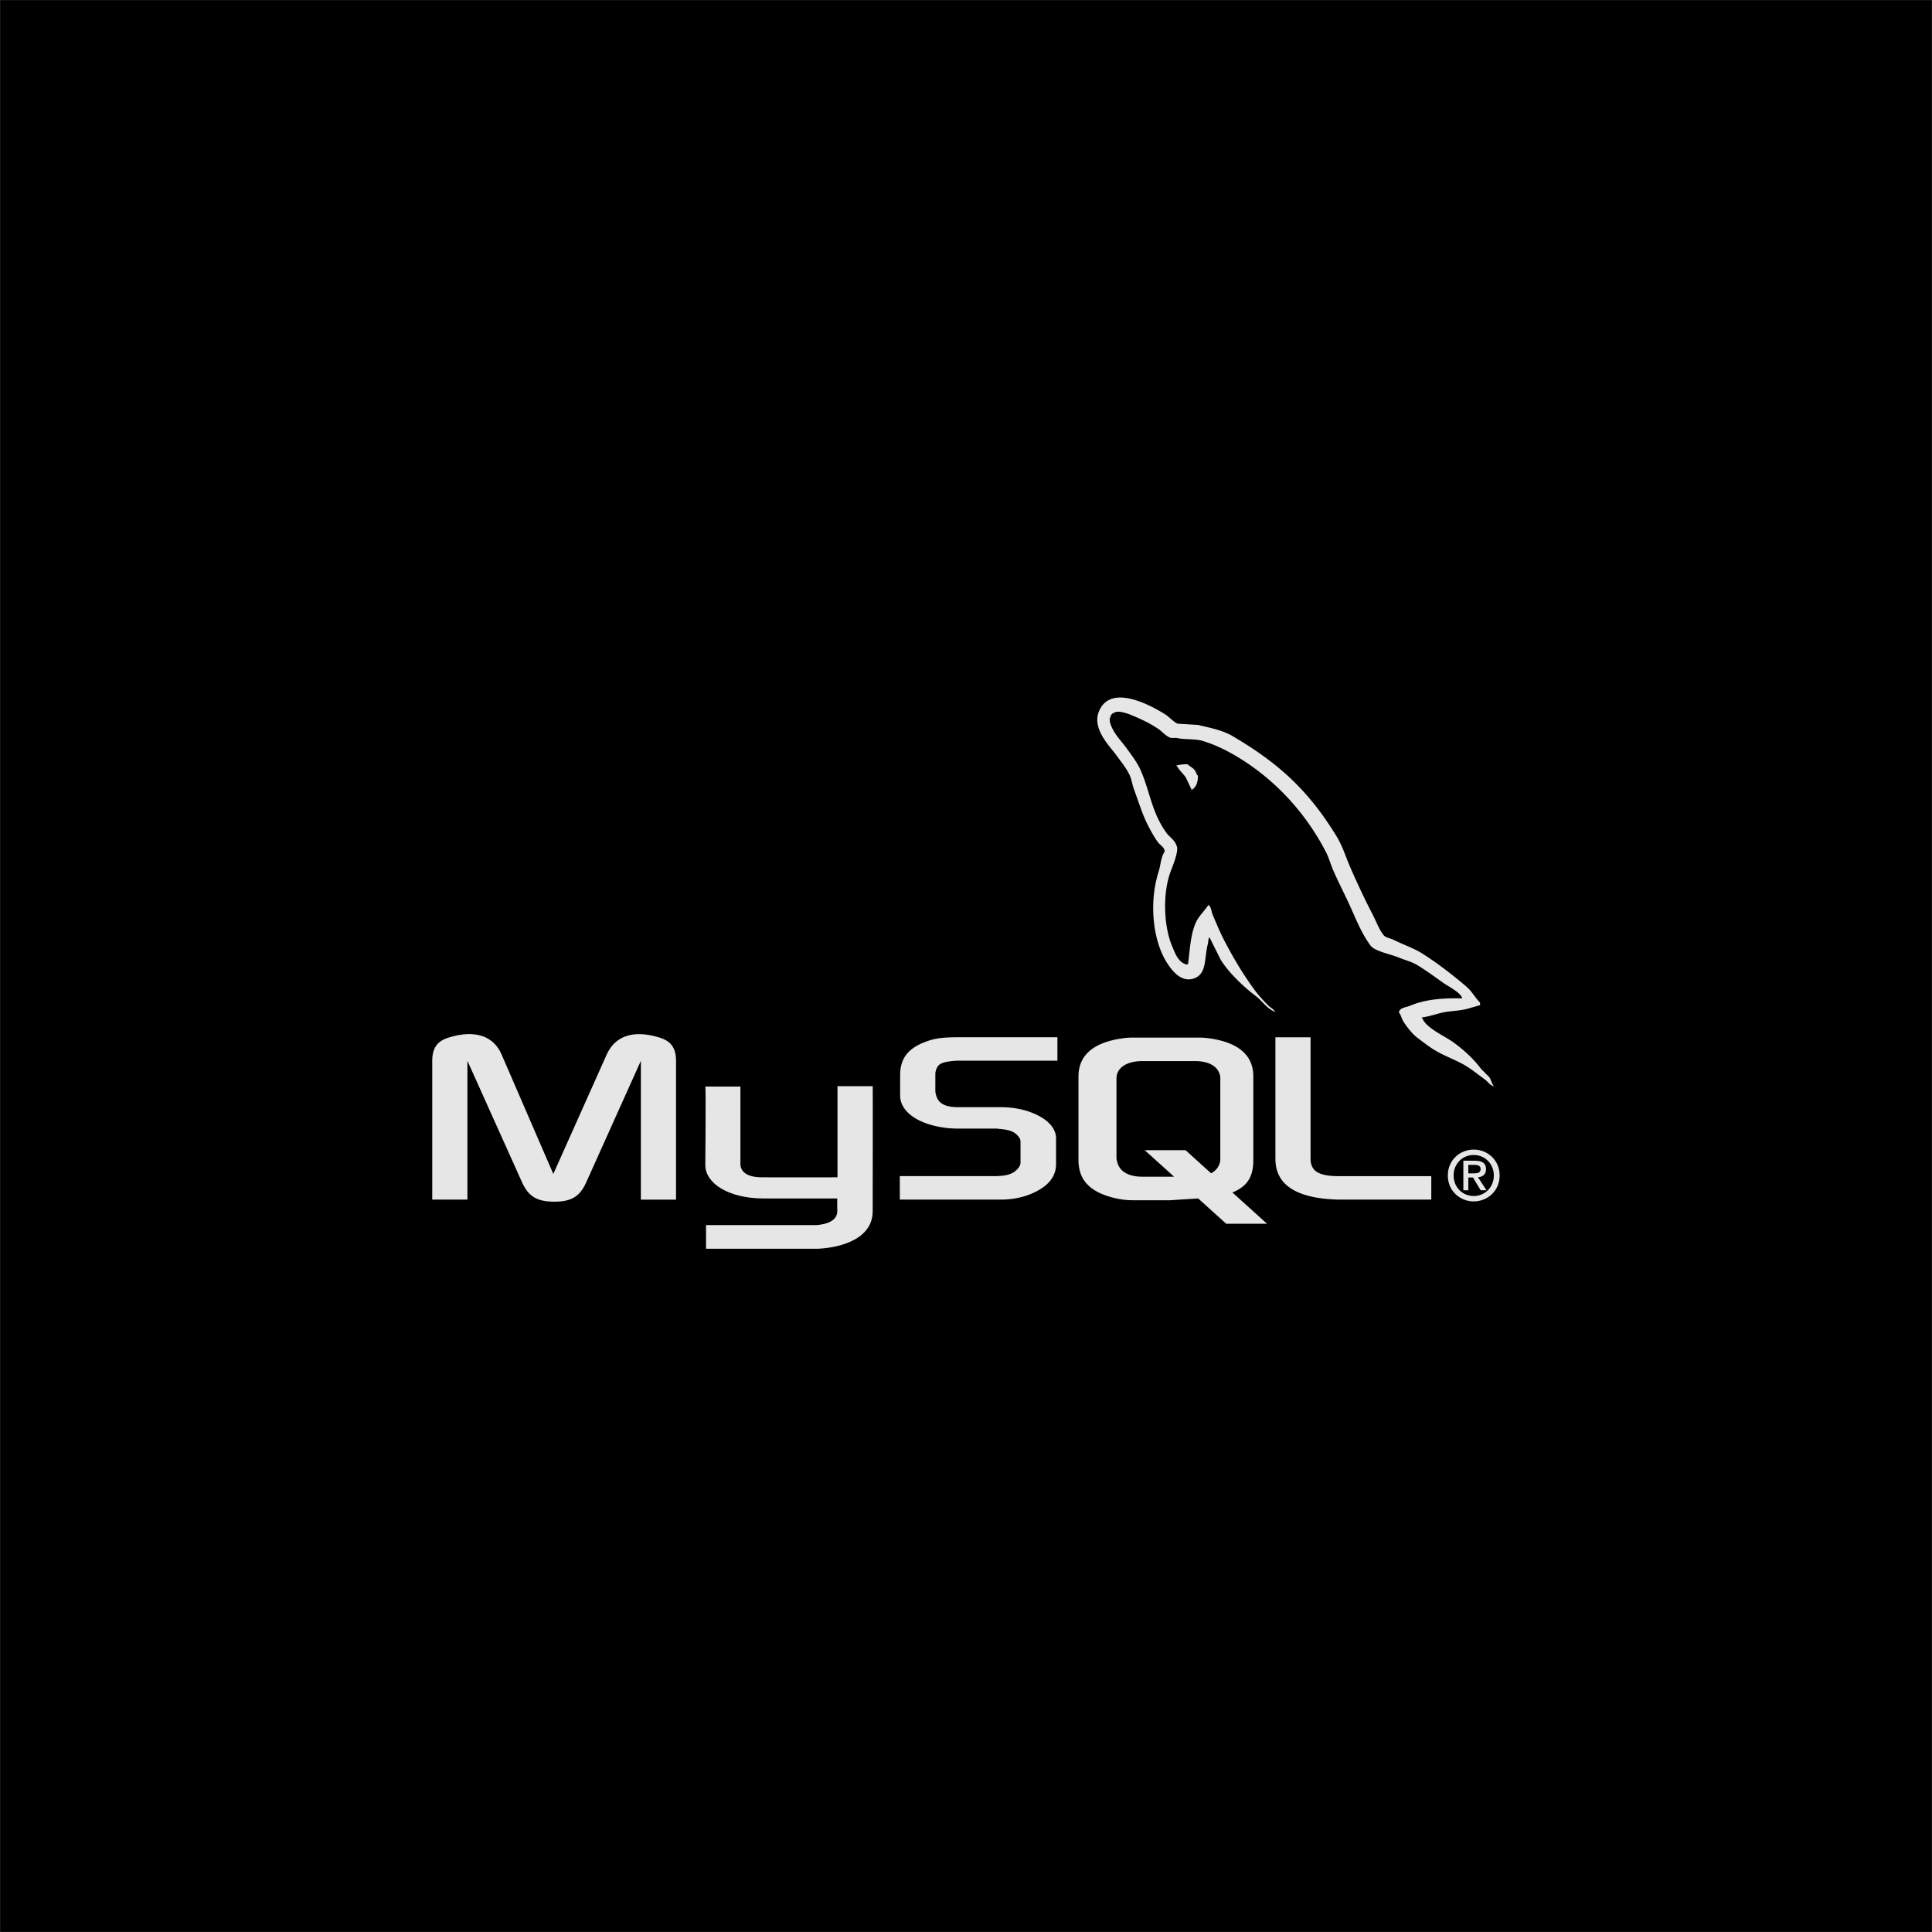<svg xmlns="http://www.w3.org/2000/svg" width="2379" height="2379" version="1.0" viewBox="0 0 1784.88 1785"><rect x="0" y="0" width="1784.88" height="1785" fill="#808080" stroke="none"/><defs><clipPath id="a"><path d="M0 .059h1784.762v1784.879H0Zm0 0"/></clipPath><clipPath id="b"><path d="M399 955h408v198.418H399Zm0 0"/></clipPath></defs><g clip-path="url(#a)"><path fill="#fff" d="M0 .059h1784.879V1784.94H0Zm0 0"/><path d="M0 .059h1784.879V1784.94H0Zm0 0"/></g><g clip-path="url(#b)"><path fill="#e6e6e6" d="M399.293 1108.328h32.488v-128.25l50.297 111.844c5.934 13.484 14.063 18.328 29.988 18.328 15.93 0 23.743-4.793 29.684-18.328l50.3-111.844v128.297h32.493V980.289c0-12.496-5.008-18.539-15.313-21.66-24.68-7.703-41.238-1.04-48.73 15.621l-49.355 110.383-47.81-110.43c-7.183-16.66-24.05-23.324-48.73-15.621-10.312 3.125-15.312 9.168-15.312 21.66Zm252.254-104.426h32.48v70.692c-.304 3.84 1.23 12.855 19.028 13.129 9.082.144 70.082 0 70.652 0v-84.172h32.55c.145 0-.034 114.77-.03 115.261.18 28.301-35.122 34.454-51.387 34.93H652.254v-21.863l102.77-.004c20.906-2.215 18.44-12.602 18.44-16.102v-8.523h-69.05c-32.129-.29-52.582-14.316-52.84-30.45-.023-1.44.696-72.202-.015-72.902Zm0 0"/></g><path fill="#e6e6e6" d="M831.3 1108.328h93.407c10.934 0 21.559-2.289 30-6.25 14.063-6.453 20.934-15.203 20.934-26.656v-23.742c0-9.375-7.813-18.118-23.114-23.95-8.125-3.128-18.12-4.793-27.804-4.793h-39.364c-13.117 0-19.367-3.957-20.93-12.703-.312-1.039-.312-1.925-.312-2.918v-14.78c0-.833 0-1.673.313-2.712 1.562-6.664 5-8.543 16.554-9.633.942 0 2.188-.21 3.133-.21h92.781v-21.653h-91.222c-13.121 0-19.992.832-26.242 2.707-19.399 6.043-27.832 15.672-27.832 32.332v18.953c0 14.582 16.562 27.078 44.355 29.989 3.133.207 6.25.414 9.371.414h33.742c1.25 0 2.504 0 3.438.215 10.304.832 14.687 2.703 17.808 6.453 1.926 1.925 2.504 3.754 2.504 5.777v18.953c0 2.293-1.562 5.211-4.687 7.703-2.813 2.504-7.496 4.164-13.746 4.586-1.254 0-2.188.207-3.434.207h-89.66v21.656Zm347.009-37.695c0 22.285 16.554 34.781 49.984 37.281a141.5 141.5 0 0 0 9.371.414h84.66v-21.66h-85.285c-19.055 0-26.246-4.79-26.246-16.246v-112.05h-32.488v112.253Zm-181.946 1.129v-77.215c0-19.617 13.774-31.516 41.008-35.27a62.173 62.173 0 0 1 8.77-.629h61.668c3.043.004 6.07.211 9.082.63 27.234 3.753 41.007 15.648 41.007 35.269v77.215c0 15.914-5.851 24.433-19.332 29.984l32 28.89h-37.722l-25.89-23.37-26.067 1.648h-34.746c-5.946 0-12.207-.836-19.098-2.715-20.707-5.633-30.672-16.488-30.672-34.437Zm35.07-1.926c0 1.043.313 2.082.626 3.34 1.93 8.976 10.332 13.984 23.113 13.984h29.52l-27.11-24.476h37.723l23.593 21.347c4.36-2.32 7.223-5.875 8.188-10.437.312-1.04.312-2.082.312-3.13V996.43c0-.832 0-1.926-.312-2.922-1.926-8.344-10.336-13.145-22.856-13.145h-48.968c-14.446 0-23.79 6.258-23.79 16.067v73.46Zm319.457-147.398c-19.968-.54-35.23 1.316-48.269 6.816-3.707 1.562-9.617 1.601-10.223 6.25 2.036 2.133 2.36 5.32 3.973 7.945 3.117 5.04 8.379 11.797 13.063 15.332 5.125 3.867 10.402 8.008 15.906 11.364 9.773 5.96 20.687 9.363 30.094 15.332 5.55 3.515 11.058 7.945 16.468 11.921 2.672 1.965 4.48 5.016 7.946 6.247v-.57c-1.828-2.325-2.297-5.524-3.973-7.946l-7.379-7.379c-7.226-9.633-16.383-17.996-26.125-24.992-7.766-5.578-25.156-13.11-28.394-22.153l-.57-.566c5.511-.625 11.956-2.613 17.046-3.973 8.54-2.289 16.172-1.699 24.992-3.972l11.926-3.41v-2.274c-4.457-4.574-7.637-10.625-12.496-14.762-12.71-10.836-26.594-21.644-40.879-30.675-7.926-5.008-17.723-8.25-26.125-12.493-2.824-1.425-7.789-2.168-9.652-4.546-4.414-5.625-6.817-12.762-10.219-19.262-7.129-13.723-14.129-28.719-20.445-43.16-4.313-9.848-7.13-19.559-12.493-28.395-25.785-42.394-53.546-67.98-96.535-93.129-9.148-5.343-20.164-7.46-31.804-10.222l-18.743-1.137c-3.812-1.586-7.78-6.258-11.363-8.524-14.246-9.003-50.777-28.566-61.328-2.886-6.66 16.242 9.953 32.09 15.899 40.324 4.171 5.777 9.515 12.242 12.492 18.738 1.96 4.266 2.3 8.547 3.976 13.067 4.13 11.074 7.719 23.222 13.059 33.504 2.7 5.199 5.672 10.68 9.086 15.332 2.097 2.855 5.683 4.109 6.246 8.523-3.504 4.91-3.707 12.52-5.68 18.738-8.875 27.989-5.531 62.77 7.38 83.485 3.964 6.355 13.292 19.992 26.124 14.761 11.219-4.574 8.668-18.73 11.926-31.23.723-2.84.281-4.91 1.707-6.813v.567l10.223 20.441c7.558 12.184 20.992 24.918 32.367 33.516 5.898 4.453 10.593 12.156 18.172 14.762v-.567h-.567c-1.48-2.312-3.789-3.262-5.683-5.105-4.446-4.36-9.391-9.774-13.063-14.762-10.351-14.05-19.492-29.422-27.824-45.434-3.977-7.64-7.438-16.074-10.785-23.851-1.29-3-1.278-7.531-3.973-9.086-3.676 5.703-9.086 10.305-11.926 17.039-4.547 10.754-5.136 23.871-6.816 37.48-.996.356-.55.11-1.137.567-7.906-1.906-10.687-10.047-13.625-17.035-7.437-17.672-8.812-46.11-2.273-66.442 1.683-5.258 9.34-21.832 6.246-26.691-1.48-4.848-6.356-7.703-9.086-11.363-3.371-4.575-6.754-10.614-9.086-15.899-6.09-13.773-8.93-29.23-15.332-43.16-3.063-6.656-8.234-13.387-12.492-19.262-4.711-6.55-9.98-11.383-13.63-19.261-1.296-2.817-3.062-7.32-1.136-10.223.094-.418.242-.813.45-1.188a4.471 4.471 0 0 1 1.773-1.777c.375-.203.77-.351 1.187-.445 3.293-2.535 12.473.843 15.903 2.273 9.097 3.785 16.707 7.387 24.421 12.496 3.708 2.407 7.45 7.203 11.922 8.524h5.106c7.992 1.84 16.95.578 24.414 2.84 13.203 4.011 25.027 10.257 35.777 17.039 32.735 20.664 59.492 50.086 77.801 85.23 2.945 5.649 4.215 11.043 6.813 17.035 5.234 12.04 11.824 24.524 17.035 36.34 5.203 11.797 10.257 23.692 17.605 33.504 3.863 5.152 18.781 7.926 25.555 10.79 4.754 2.007 12.535 4.1 17.035 6.812 8.598 5.187 16.926 11.363 24.992 17.046 4.031 2.84 16.422 9.067 17.035 14.196Zm0 0"/><path fill="#e6e6e6" fill-rule="evenodd" d="M1097.078 706.078c-4.168-.078-7.11.453-10.226 1.137v.57h.57c1.984 4.082 5.488 6.707 7.945 10.223l5.68 11.922.57-.57c3.516-2.481 5.13-6.442 5.106-12.497-1.414-1.48-1.621-3.34-2.844-5.113-1.621-2.36-4.813-3.695-6.813-5.68Zm240.524 379.972c0 14.305 11.3 23.942 23.941 23.942 12.637 0 23.941-9.637 23.941-23.941 0-14.301-11.304-23.942-23.941-23.942-12.64 0-23.941 9.641-23.941 23.942Zm42.515 0c0 10.856-8.297 18.966-18.586 18.966-10.402 0-18.586-8.11-18.586-18.965 0-10.852 8.176-18.961 18.586-18.961 10.282 0 18.586 8.11 18.586 18.96Zm-12.133 13.669h5.36l-7.848-12c4.211-.45 7.399-2.496 7.399-7.473 0-5.559-3.516-7.851-10.274-7.851h-10.668v27.328h4.598v-11.813h4.277l7.152 11.813Zm-11.433-15.649v-7.851h5.297c2.746 0 6.07.511 6.07 3.707 0 3.828-3 4.152-6.453 4.152h-4.914Zm0 0"/></svg>